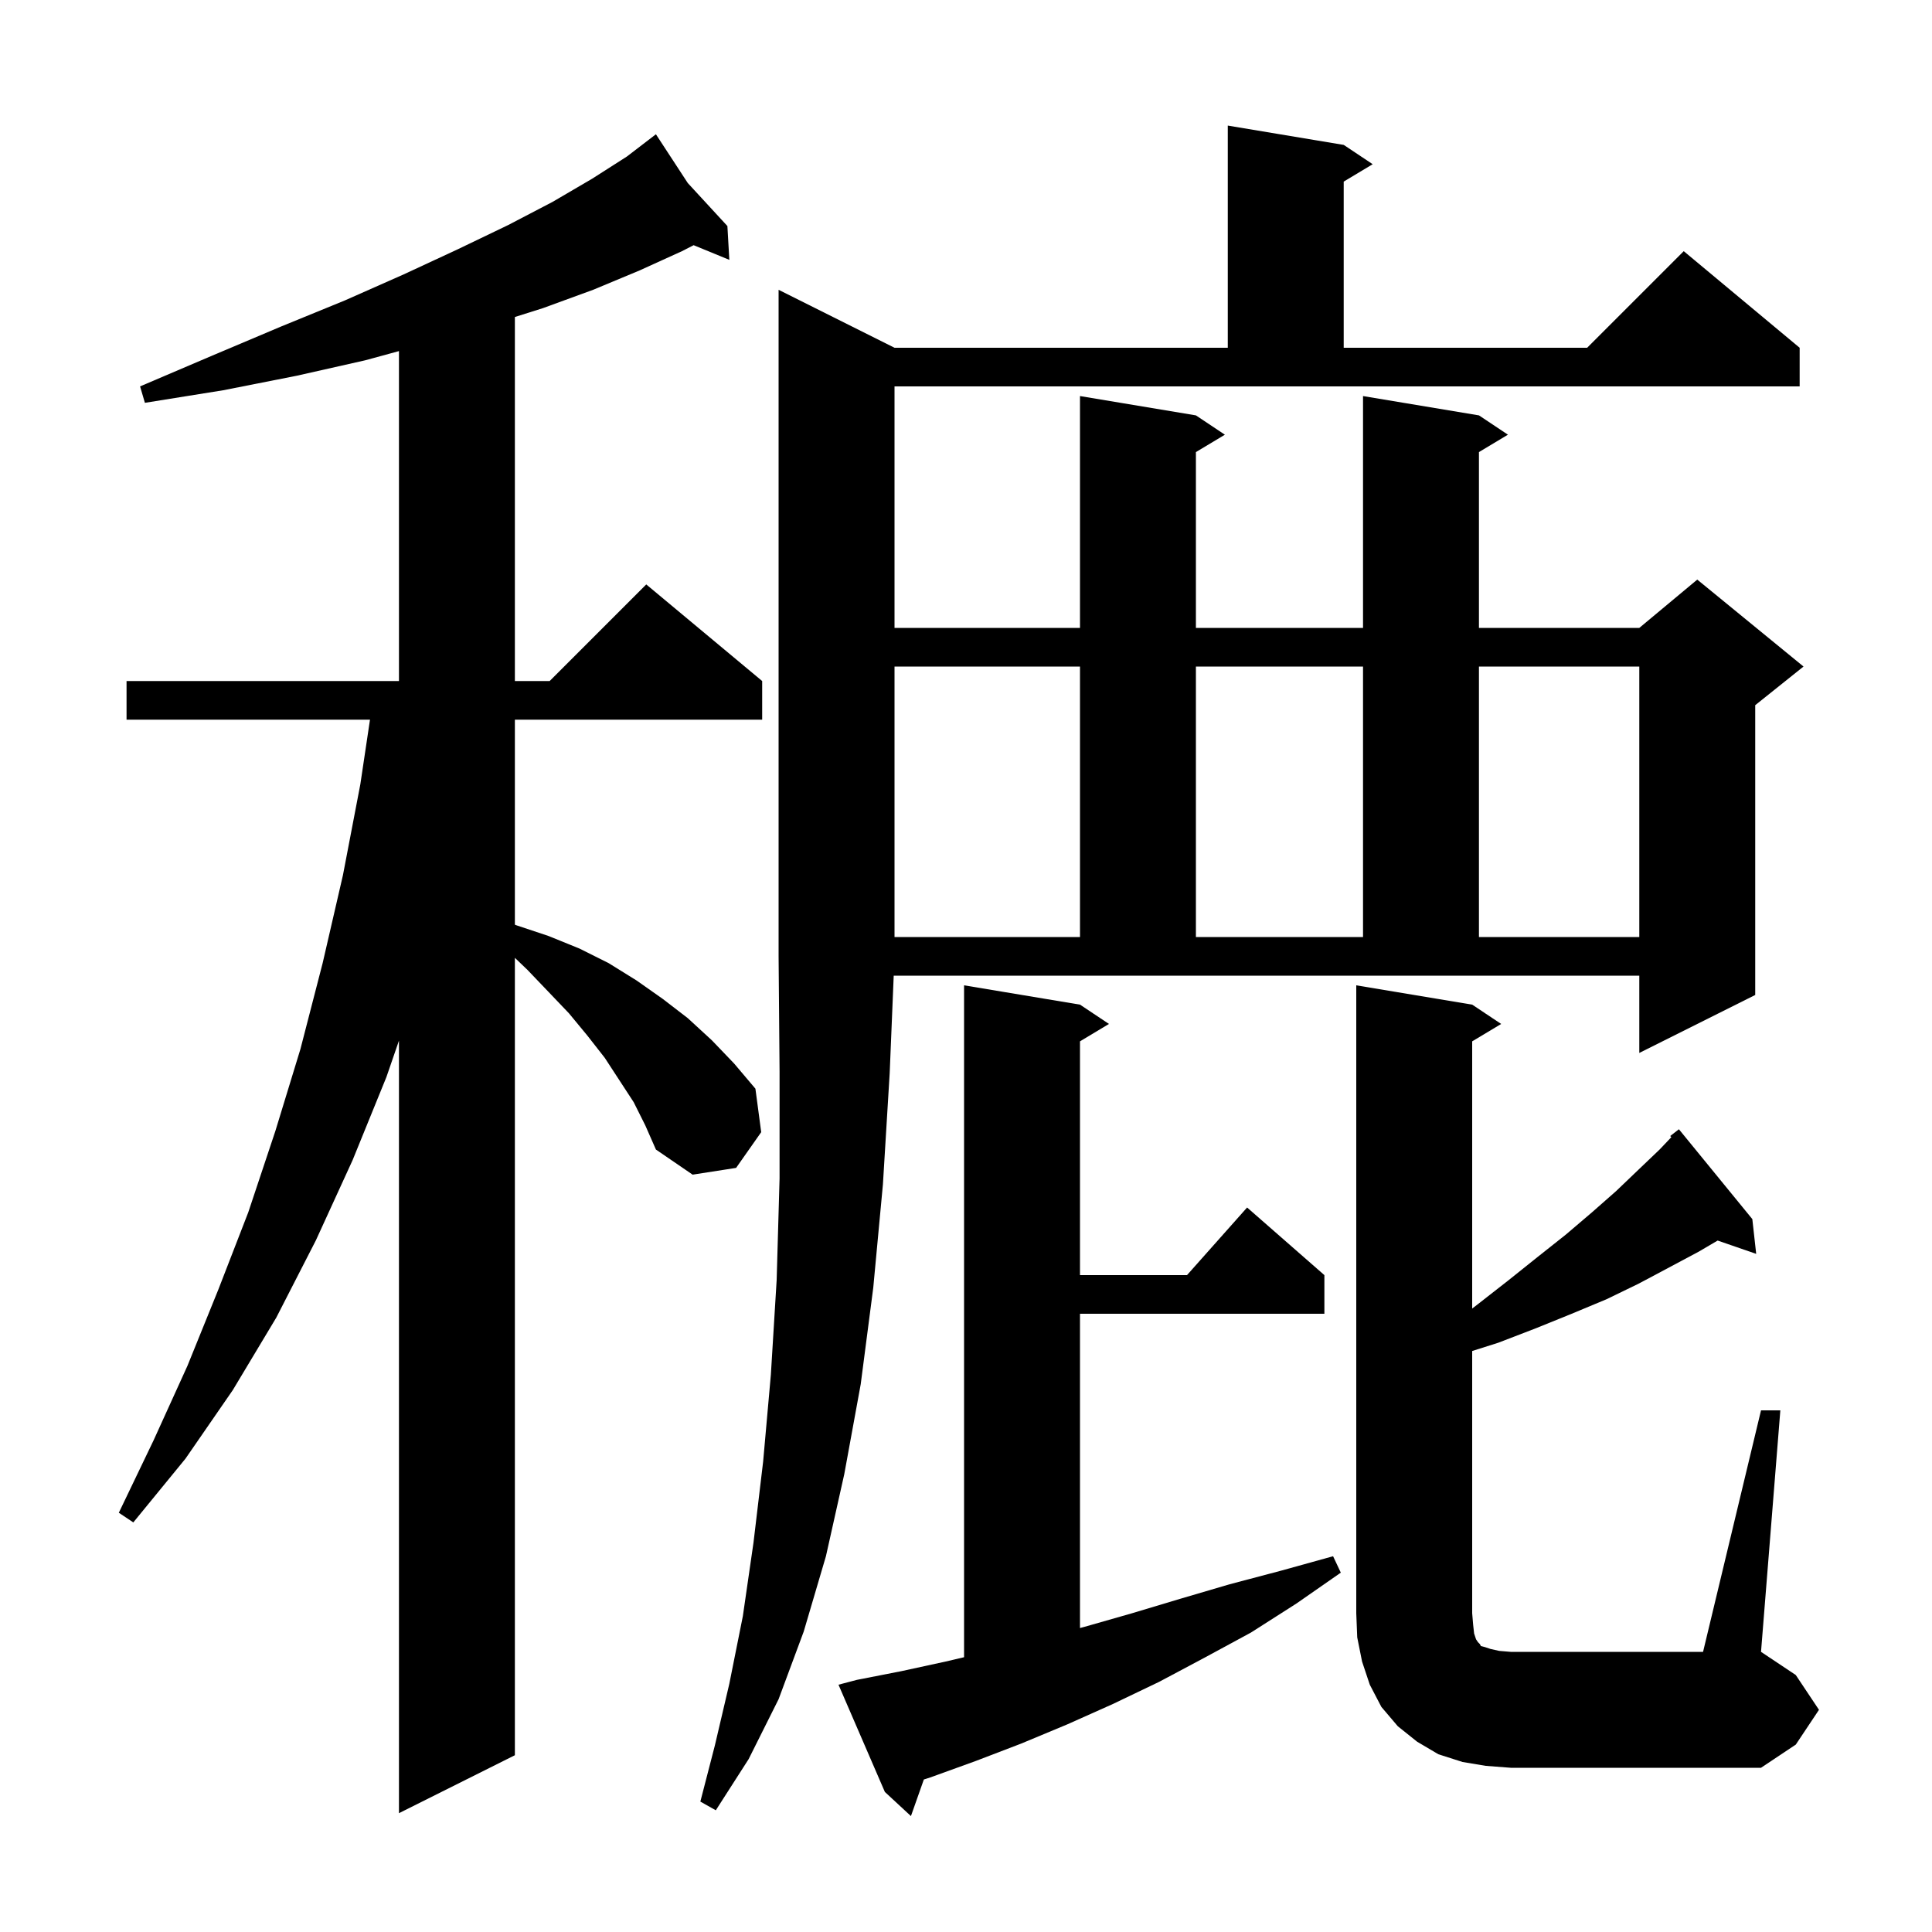 <svg xmlns="http://www.w3.org/2000/svg" xmlns:xlink="http://www.w3.org/1999/xlink" version="1.1" baseProfile="full" viewBox="0 0 200 200" width="200" height="200"><g fill="currentColor"><path d="M 88.7 173.9 L 93.3 173.0 L 97.9 172.0 L 99.8 171.555 L 99.8 102.0 L 111.8 104.0 L 114.8 106.0 L 111.8 107.8 L 111.8 132.0 L 122.878 132.0 L 129.1 125.0 L 137.1 132.0 L 137.1 136.0 L 111.8 136.0 L 111.8 168.533 L 112.3 168.4 L 117.2 167.0 L 122.2 165.5 L 127.3 164.0 L 132.6 162.6 L 138.0 161.1 L 138.8 162.8 L 134.2 166.0 L 129.5 169.0 L 124.7 171.6 L 120.0 174.1 L 115.2 176.4 L 110.5 178.5 L 105.7 180.5 L 101.0 182.3 L 96.3 184.0 L 95.637 184.212 L 94.3 188.0 L 91.6 185.5 L 86.8 174.4 Z M 65.6 114.1 L 62.6 109.5 L 60.8 107.2 L 58.9 104.9 L 56.8 102.7 L 54.6 100.4 L 53.3 99.154 L 53.3 181.7 L 41.3 187.7 L 41.3 107.726 L 40.0 111.5 L 36.5 120.1 L 32.7 128.4 L 28.6 136.4 L 24.1 143.9 L 19.2 151.0 L 13.8 157.6 L 12.3 156.6 L 15.9 149.1 L 19.4 141.4 L 22.6 133.5 L 25.7 125.5 L 28.5 117.1 L 31.1 108.6 L 33.4 99.7 L 35.5 90.6 L 37.3 81.2 L 38.301 74.5 L 13.1 74.5 L 13.1 70.5 L 41.3 70.5 L 41.3 36.345 L 37.8 37.3 L 30.7 38.9 L 23.1 40.4 L 15.0 41.7 L 14.5 40.0 L 22.0 36.8 L 29.1 33.8 L 35.7 31.1 L 41.8 28.4 L 47.4 25.8 L 52.6 23.3 L 57.2 20.9 L 61.3 18.5 L 64.9 16.2 L 67.107 14.508 L 67.1 14.5 L 67.107 14.508 L 67.9 13.9 L 71.2 18.95 L 75.3 23.4 L 75.5 26.9 L 71.805 25.382 L 70.6 26.0 L 66.2 28.0 L 61.4 30.0 L 56.2 31.9 L 53.3 32.816 L 53.3 70.5 L 56.9 70.5 L 66.9 60.5 L 78.9 70.5 L 78.9 74.5 L 53.3 74.5 L 53.3 95.725 L 53.5 95.8 L 56.8 96.9 L 60.0 98.2 L 63.0 99.7 L 65.9 101.5 L 68.6 103.4 L 71.2 105.4 L 73.7 107.7 L 76.0 110.1 L 78.2 112.7 L 78.8 117.2 L 76.2 120.9 L 71.7 121.6 L 67.9 119.0 L 66.8 116.5 Z M 92.6 65.0 L 111.8 65.0 L 111.8 41.0 L 123.8 43.0 L 126.8 45.0 L 123.8 46.8 L 123.8 65.0 L 141.1 65.0 L 141.1 41.0 L 153.1 43.0 L 156.1 45.0 L 153.1 46.8 L 153.1 65.0 L 169.7 65.0 L 175.7 60.0 L 186.7 69.0 L 181.7 73.0 L 181.7 103.0 L 169.7 109.0 L 169.7 101.0 L 92.517 101.0 L 92.1 111.1 L 91.4 122.6 L 90.4 133.3 L 89.1 143.3 L 87.4 152.6 L 85.5 161.1 L 83.2 168.9 L 80.6 175.9 L 77.5 182.1 L 74.1 187.4 L 72.5 186.5 L 74.0 180.7 L 75.5 174.3 L 76.9 167.3 L 78.0 159.7 L 79.0 151.3 L 79.8 142.3 L 80.4 132.5 L 80.7 122.0 L 80.7 110.9 L 80.6 99.0 L 80.6 30.0 L 92.6 36.0 L 127.1 36.0 L 127.1 13.0 L 139.1 15.0 L 142.1 17.0 L 139.1 18.8 L 139.1 36.0 L 164.3 36.0 L 174.3 26.0 L 186.3 36.0 L 186.3 40.0 L 92.6 40.0 Z M 182.3 146.0 L 184.3 146.0 L 182.3 171.0 L 185.9 173.4 L 188.3 177.0 L 185.9 180.6 L 182.3 183.0 L 156.4 183.0 L 153.8 182.8 L 151.4 182.4 L 148.9 181.6 L 146.7 180.3 L 144.7 178.7 L 143.0 176.7 L 141.8 174.4 L 141.0 172.0 L 140.5 169.5 L 140.4 167.0 L 140.4 102.0 L 152.4 104.0 L 155.4 106.0 L 152.4 107.8 L 152.4 135.459 L 153.0 135.0 L 156.2 132.5 L 159.2 130.1 L 162.1 127.8 L 164.8 125.5 L 167.3 123.3 L 169.6 121.1 L 171.8 119.0 L 173.017 117.719 L 172.9 117.6 L 173.8 116.9 L 181.4 126.2 L 181.8 129.8 L 177.81 128.422 L 175.8 129.6 L 172.8 131.2 L 169.6 132.9 L 166.3 134.5 L 162.7 136.0 L 159.0 137.5 L 155.1 139.0 L 152.4 139.856 L 152.4 167.0 L 152.5 168.2 L 152.6 169.1 L 152.8 169.7 L 153.0 170.0 L 153.2 170.2 L 153.3 170.4 L 153.7 170.5 L 154.3 170.7 L 155.2 170.9 L 156.4 171.0 L 176.3 171.0 Z M 92.6 69.0 L 92.6 97.0 L 111.8 97.0 L 111.8 69.0 Z M 123.8 69.0 L 123.8 97.0 L 141.1 97.0 L 141.1 69.0 Z M 153.1 69.0 L 153.1 97.0 L 169.7 97.0 L 169.7 69.0 Z "/></g></svg>